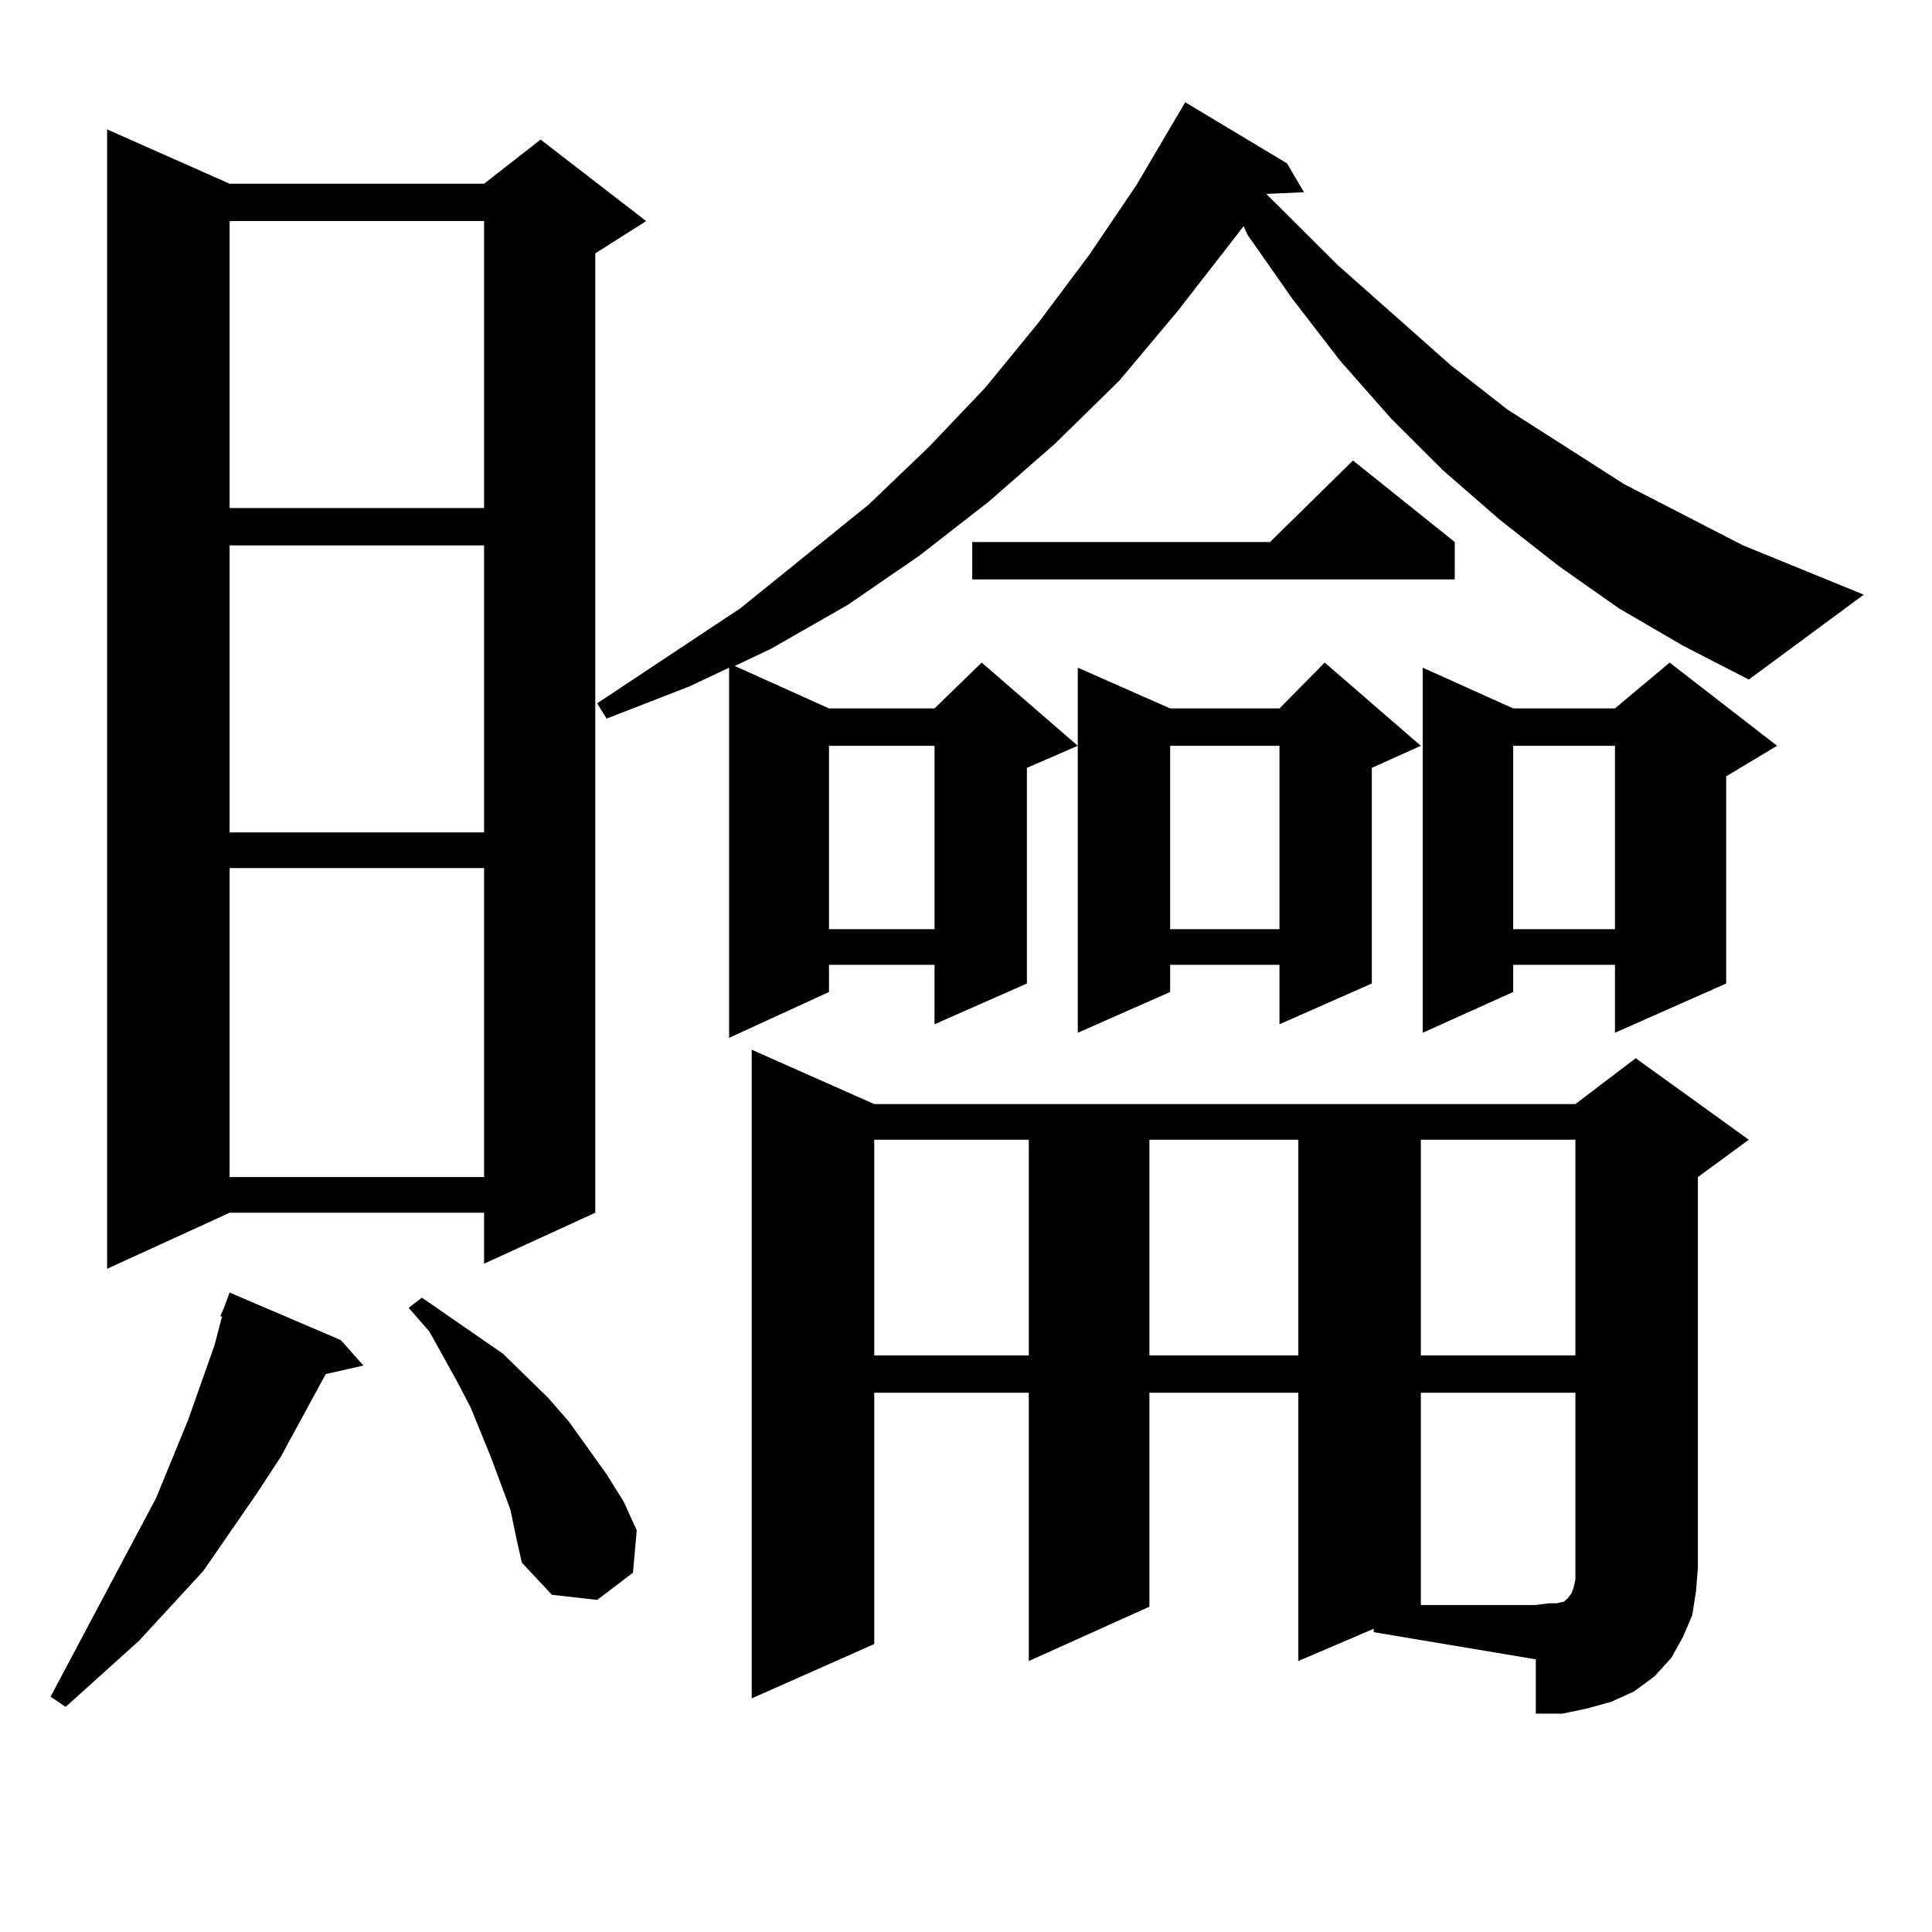 <?xml version="1.0" encoding="utf-8"?>
<!-- Generator: Adobe Illustrator 16.0.0, SVG Export Plug-In . SVG Version: 6.00 Build 0)  -->
<!DOCTYPE svg PUBLIC "-//W3C//DTD SVG 1.1//EN" "http://www.w3.org/Graphics/SVG/1.1/DTD/svg11.dtd">
<svg version="1.1" id="图层_1" xmlns="http://www.w3.org/2000/svg" xmlns:xlink="http://www.w3.org/1999/xlink" x="0px" y="0px"
	 width="1000px" height="1000px" viewBox="0 0 1000 1000" enable-background="new 0 0 1000 1000" xml:space="preserve">
<path d="M176.41,693.633l11.707,13.184l-19.512,4.395l-23.414,43.066l-12.683,19.336l-27.316,39.551l-33.17,36.035l-38.048,34.277
	l-7.805-5.273l54.633-102.832l16.585-40.43l6.829-19.336l6.829-19.336l3.902-14.941h-0.976l1.951-4.395l2.927-7.91L176.41,693.633z
	 M118.851,95.098h131.704l29.268-22.852l54.633,42.188l-26.341,16.699v496.582l-57.56,26.367v-26.367H118.851l-63.413,29.004V66.973
	L118.851,95.098z M118.851,114.434v148.535h131.704V114.434H118.851z M118.851,282.305V430.84h131.704V282.305H118.851z
	 M118.851,449.297v159.961h131.704V449.297H118.851z M264.213,781.523l-4.878-13.184l-4.878-13.184l-10.731-26.367l-6.829-13.184
	l-14.634-26.367l-10.731-12.305l6.829-5.273l41.95,29.004l23.414,22.852l10.731,12.305l19.512,27.246l8.78,14.063l6.829,14.941
	l-1.951,21.973l-18.536,14.063l-23.414-2.637l-15.609-16.699l-2.927-13.184L264.213,781.523z M837.857,314.824l-31.219-21.973
	l-30.243-23.73l-29.268-25.488l-27.316-27.246l-26.341-29.883l-24.39-31.641l-23.414-33.398l-1.951-4.395l-34.146,43.945
	l-30.243,36.035l-33.17,32.52l-34.146,29.883l-36.097,28.125l-37.072,25.488l-39.999,22.852l-18.536,8.789l48.779,21.973h54.633
	l24.39-23.73l49.755,43.066l-26.341,11.426v111.621l-47.804,21.094v-30.762h-54.633v14.063l-51.706,23.73V345.586l-20.487,9.668
	l-42.926,16.699l-4.878-7.91l74.145-49.219l66.34-53.613l31.219-29.883l29.268-30.762l27.316-33.398l26.341-35.156l24.39-36.035
	l25.365-43.066l52.682,31.641l8.78,14.941l-19.512,0.879l37.072,36.914l58.535,51.855l29.268,22.852l60.486,38.672l61.462,31.641
	l62.438,25.488l-59.511,43.945l-34.146-17.578L837.857,314.824z M711.031,843.047l-39.023,16.699V720.879h-77.071v110.742
	l-62.438,28.125V720.879h-79.998v130.078l-63.413,28.125V543.34l63.413,28.125h362.918l31.219-23.73l58.535,42.188l-26.341,19.336
	v202.148l-0.976,12.305l-1.951,12.305l-4.878,11.426l-5.854,10.547l-8.78,9.668l-10.731,7.91l-11.707,5.273l-12.683,3.516
	l-12.683,2.637h-13.658v-28.125l-83.9-14.063V843.047z M429.087,386.016v94.922h54.633v-94.922H429.087z M452.501,589.922v111.621
	h79.998V589.922H452.501z M752.981,280.547v19.336h-249.75v-19.336h154.143l42.926-42.188L752.981,280.547z M735.421,386.016
	l-25.365,11.426v111.621l-47.804,21.094v-30.762h-56.584v14.063l-47.804,21.094V345.586l47.804,21.094h56.584l23.414-23.73
	L735.421,386.016z M594.937,589.922v111.621h77.071V589.922H594.937z M605.668,386.016v94.922h56.584v-94.922H605.668z
	 M735.421,589.922v111.621h79.998V589.922H735.421z M735.421,720.879v109.863h59.511l6.829-0.879h3.902l3.902-0.879l0.976-0.879
	l0.976-0.879l1.951-2.637l0.976-2.637l0.976-4.395v-96.68H735.421z M919.807,386.016l-26.341,15.82v107.227l-57.56,25.488v-35.156
	h-52.682v14.063l-46.828,21.094V345.586l46.828,21.094h52.682l28.292-23.73L919.807,386.016z M783.225,386.016v94.922h52.682
	v-94.922H783.225z"/>
</svg>
